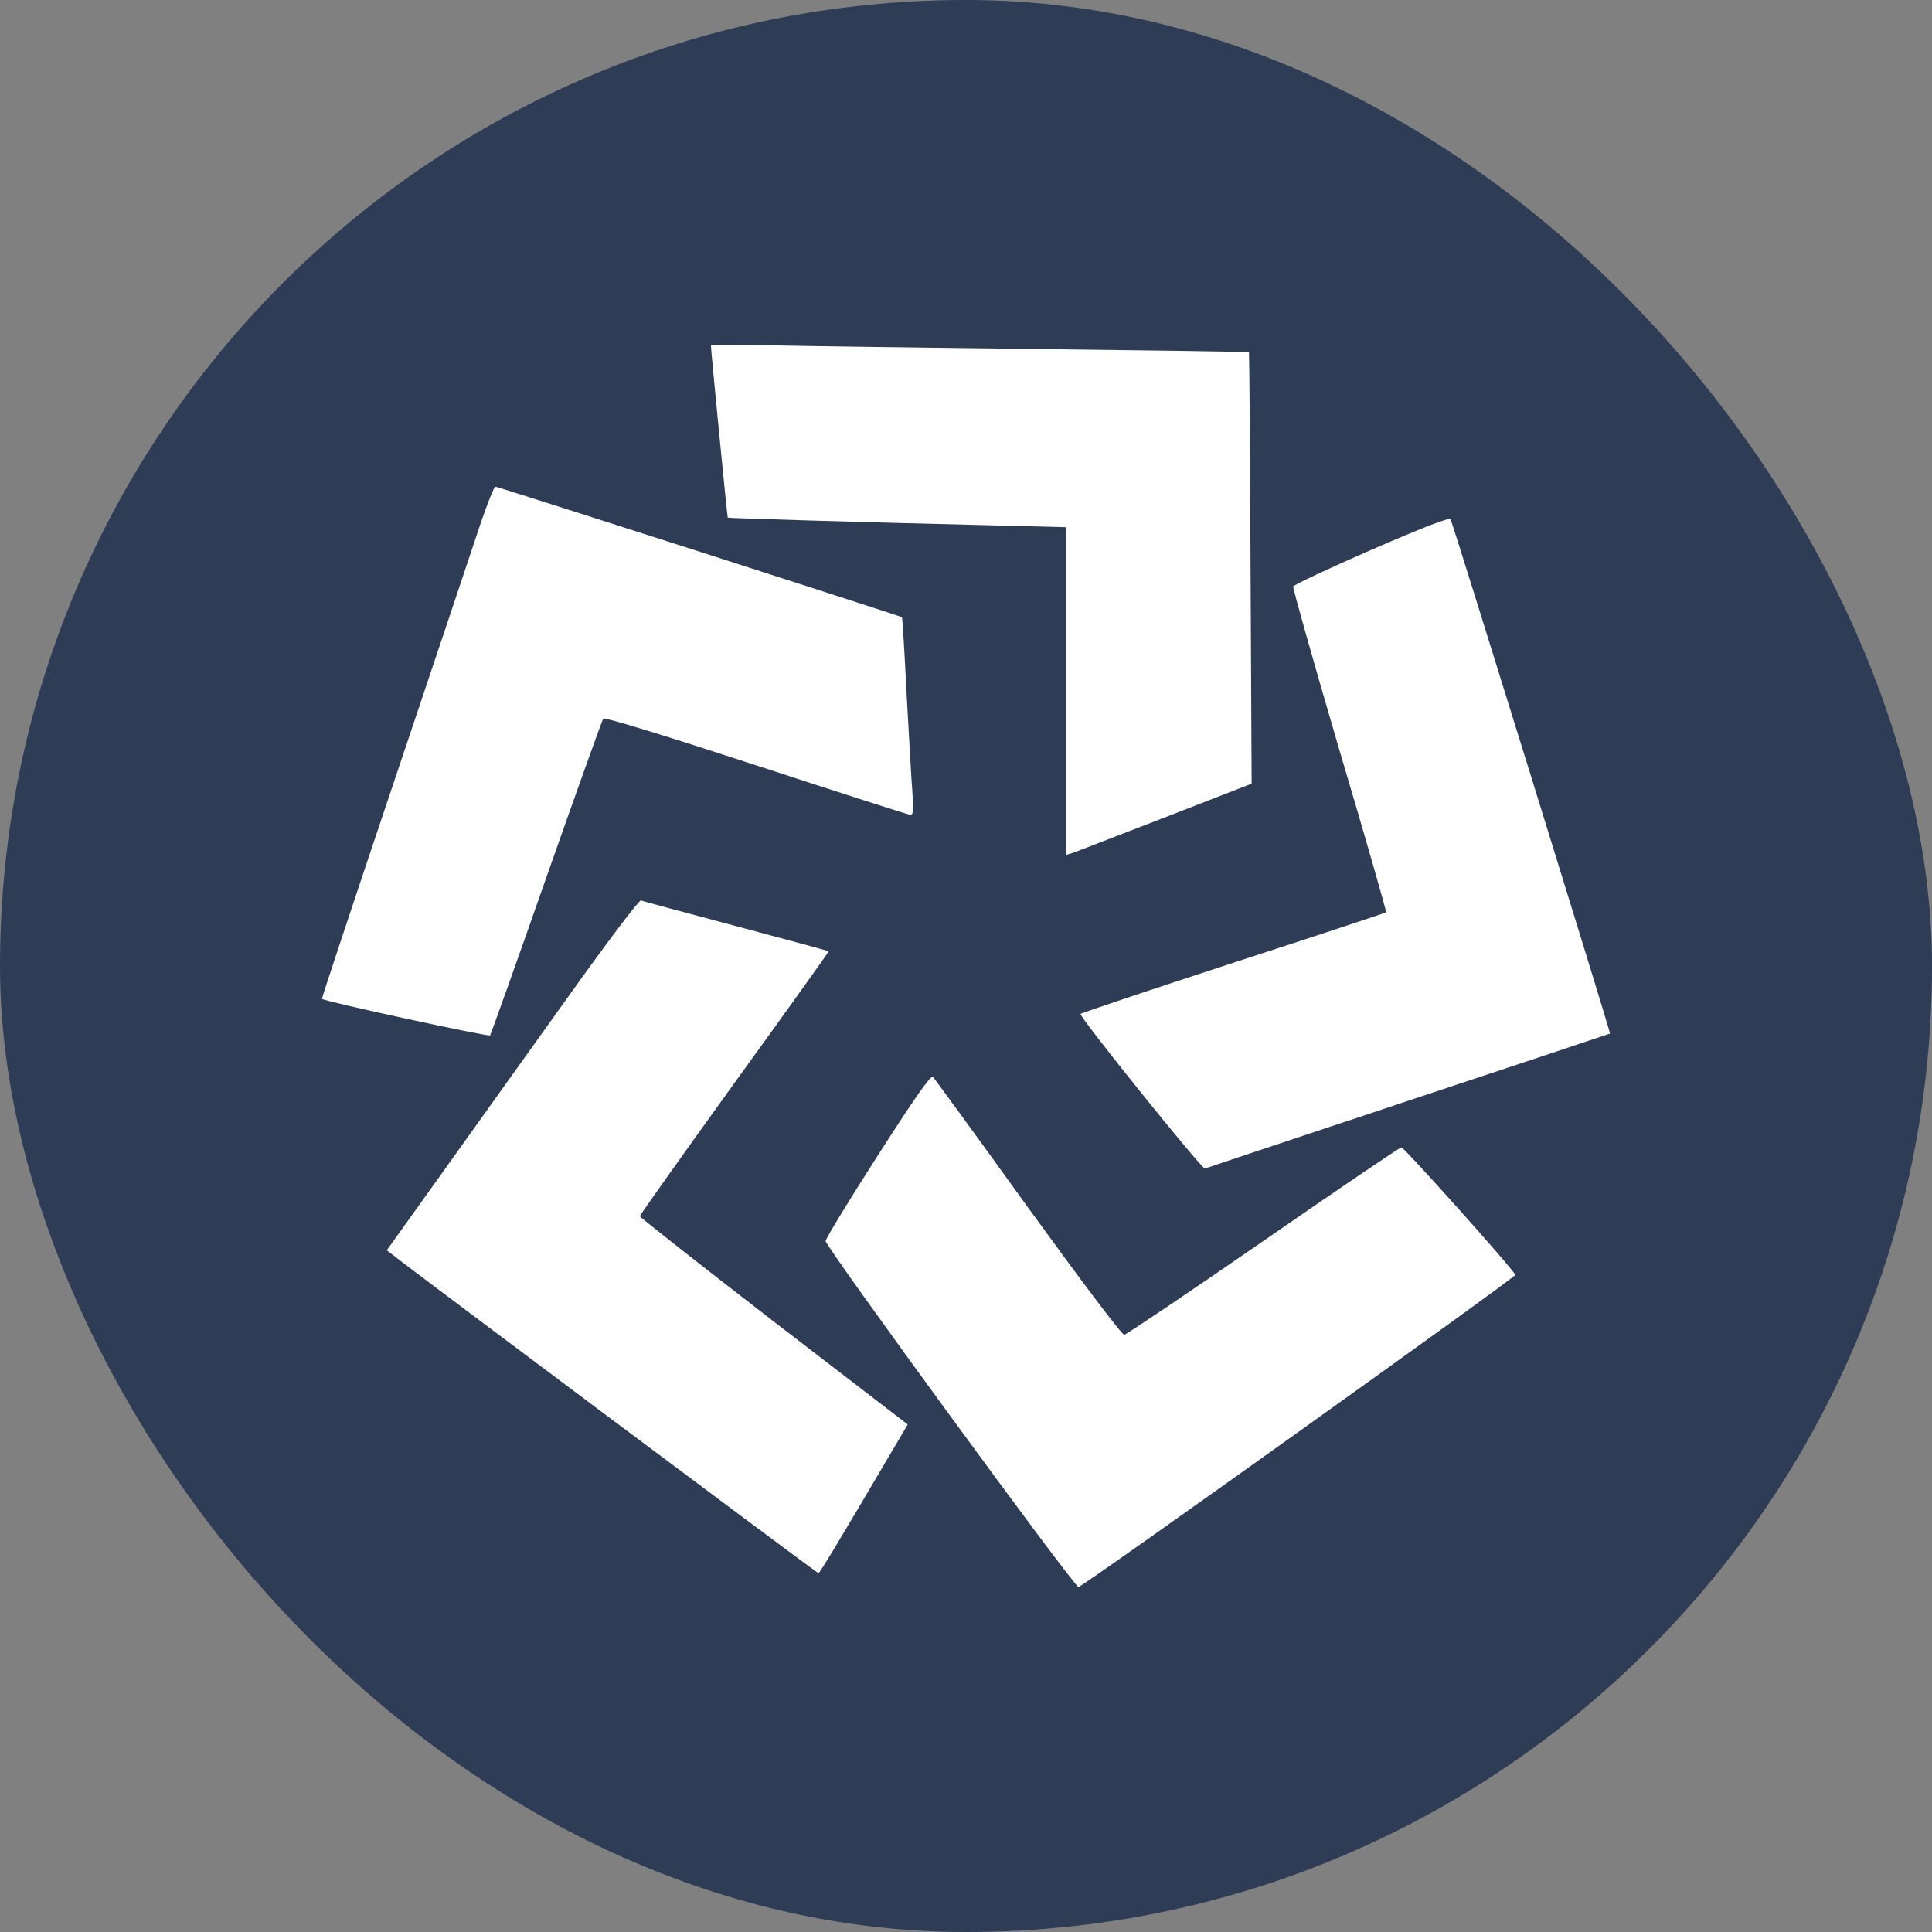 <svg width="32" height="32" viewBox="0 0 32 32" fill="none" xmlns="http://www.w3.org/2000/svg">
<rect x="0" y="0" width="32" height="32" fill="#808080" stroke="none"/>
<rect width="32" height="32" rx="16" fill="#2E3C56"/>
<path d="M11.775 5.725C11.775 5.799 12.045 8.566 12.054 8.574C12.062 8.583 14.377 8.653 16.429 8.701L17.658 8.732V11.446V14.159L17.75 14.133C17.802 14.116 18.495 13.848 19.288 13.541L20.731 12.98L20.713 9.412C20.705 7.452 20.692 5.843 20.687 5.834C20.679 5.826 19.127 5.804 17.24 5.782C15.349 5.76 13.344 5.733 12.79 5.72C12.232 5.712 11.775 5.712 11.775 5.725Z" fill="white"/>
<path d="M7.97 8.64C7.865 8.96 7.225 10.867 6.549 12.88C5.874 14.887 5.325 16.536 5.333 16.544C5.373 16.588 8.092 17.176 8.118 17.149C8.131 17.128 8.554 15.948 9.051 14.528C9.552 13.103 9.975 11.924 9.992 11.902C10.014 11.876 11.038 12.191 12.529 12.678C13.906 13.129 15.056 13.498 15.083 13.498C15.126 13.498 15.13 13.41 15.113 13.134C15.096 12.936 15.056 12.204 15.017 11.503C14.982 10.806 14.947 10.227 14.939 10.223C14.921 10.205 8.245 8.061 8.205 8.061C8.184 8.061 8.079 8.324 7.97 8.64Z" fill="white"/>
<path d="M22.718 9.105C22.012 9.412 21.428 9.688 21.419 9.714C21.411 9.741 21.755 10.959 22.186 12.428C22.622 13.892 22.966 15.098 22.958 15.111C22.949 15.12 21.811 15.497 20.434 15.944C19.053 16.395 17.911 16.777 17.898 16.794C17.863 16.829 19.916 19.381 19.959 19.355C19.977 19.346 21.489 18.842 23.324 18.232C25.159 17.623 26.662 17.123 26.667 17.119C26.68 17.106 24.065 8.671 24.026 8.601C24.008 8.566 23.607 8.719 22.718 9.105Z" fill="white"/>
<path d="M9.395 16.531C8.75 17.43 7.818 18.736 7.316 19.438L6.406 20.709L6.51 20.788C6.75 20.985 13.536 26.058 13.557 26.058C13.575 26.058 13.897 25.527 14.825 23.949L15.035 23.594L12.816 21.889C11.601 20.95 10.602 20.166 10.598 20.144C10.598 20.126 11.304 19.131 12.167 17.934C13.03 16.742 13.732 15.76 13.727 15.755C13.719 15.751 13.03 15.562 12.189 15.339C11.352 15.115 10.642 14.927 10.616 14.914C10.585 14.905 10.049 15.615 9.395 16.531Z" fill="white"/>
<path d="M14.538 19.14C14.063 19.881 13.675 20.516 13.675 20.556C13.675 20.652 17.802 26.299 17.863 26.286C17.946 26.273 25.111 21.152 25.098 21.117C25.072 21.029 23.254 19 23.211 19.004C23.18 19.008 22.152 19.705 20.923 20.556C19.694 21.406 18.656 22.103 18.622 22.108C18.582 22.112 17.933 21.248 17.026 19.999C16.19 18.837 15.479 17.864 15.453 17.838C15.418 17.803 15.165 18.162 14.538 19.14Z" fill="white"/>
</svg>
